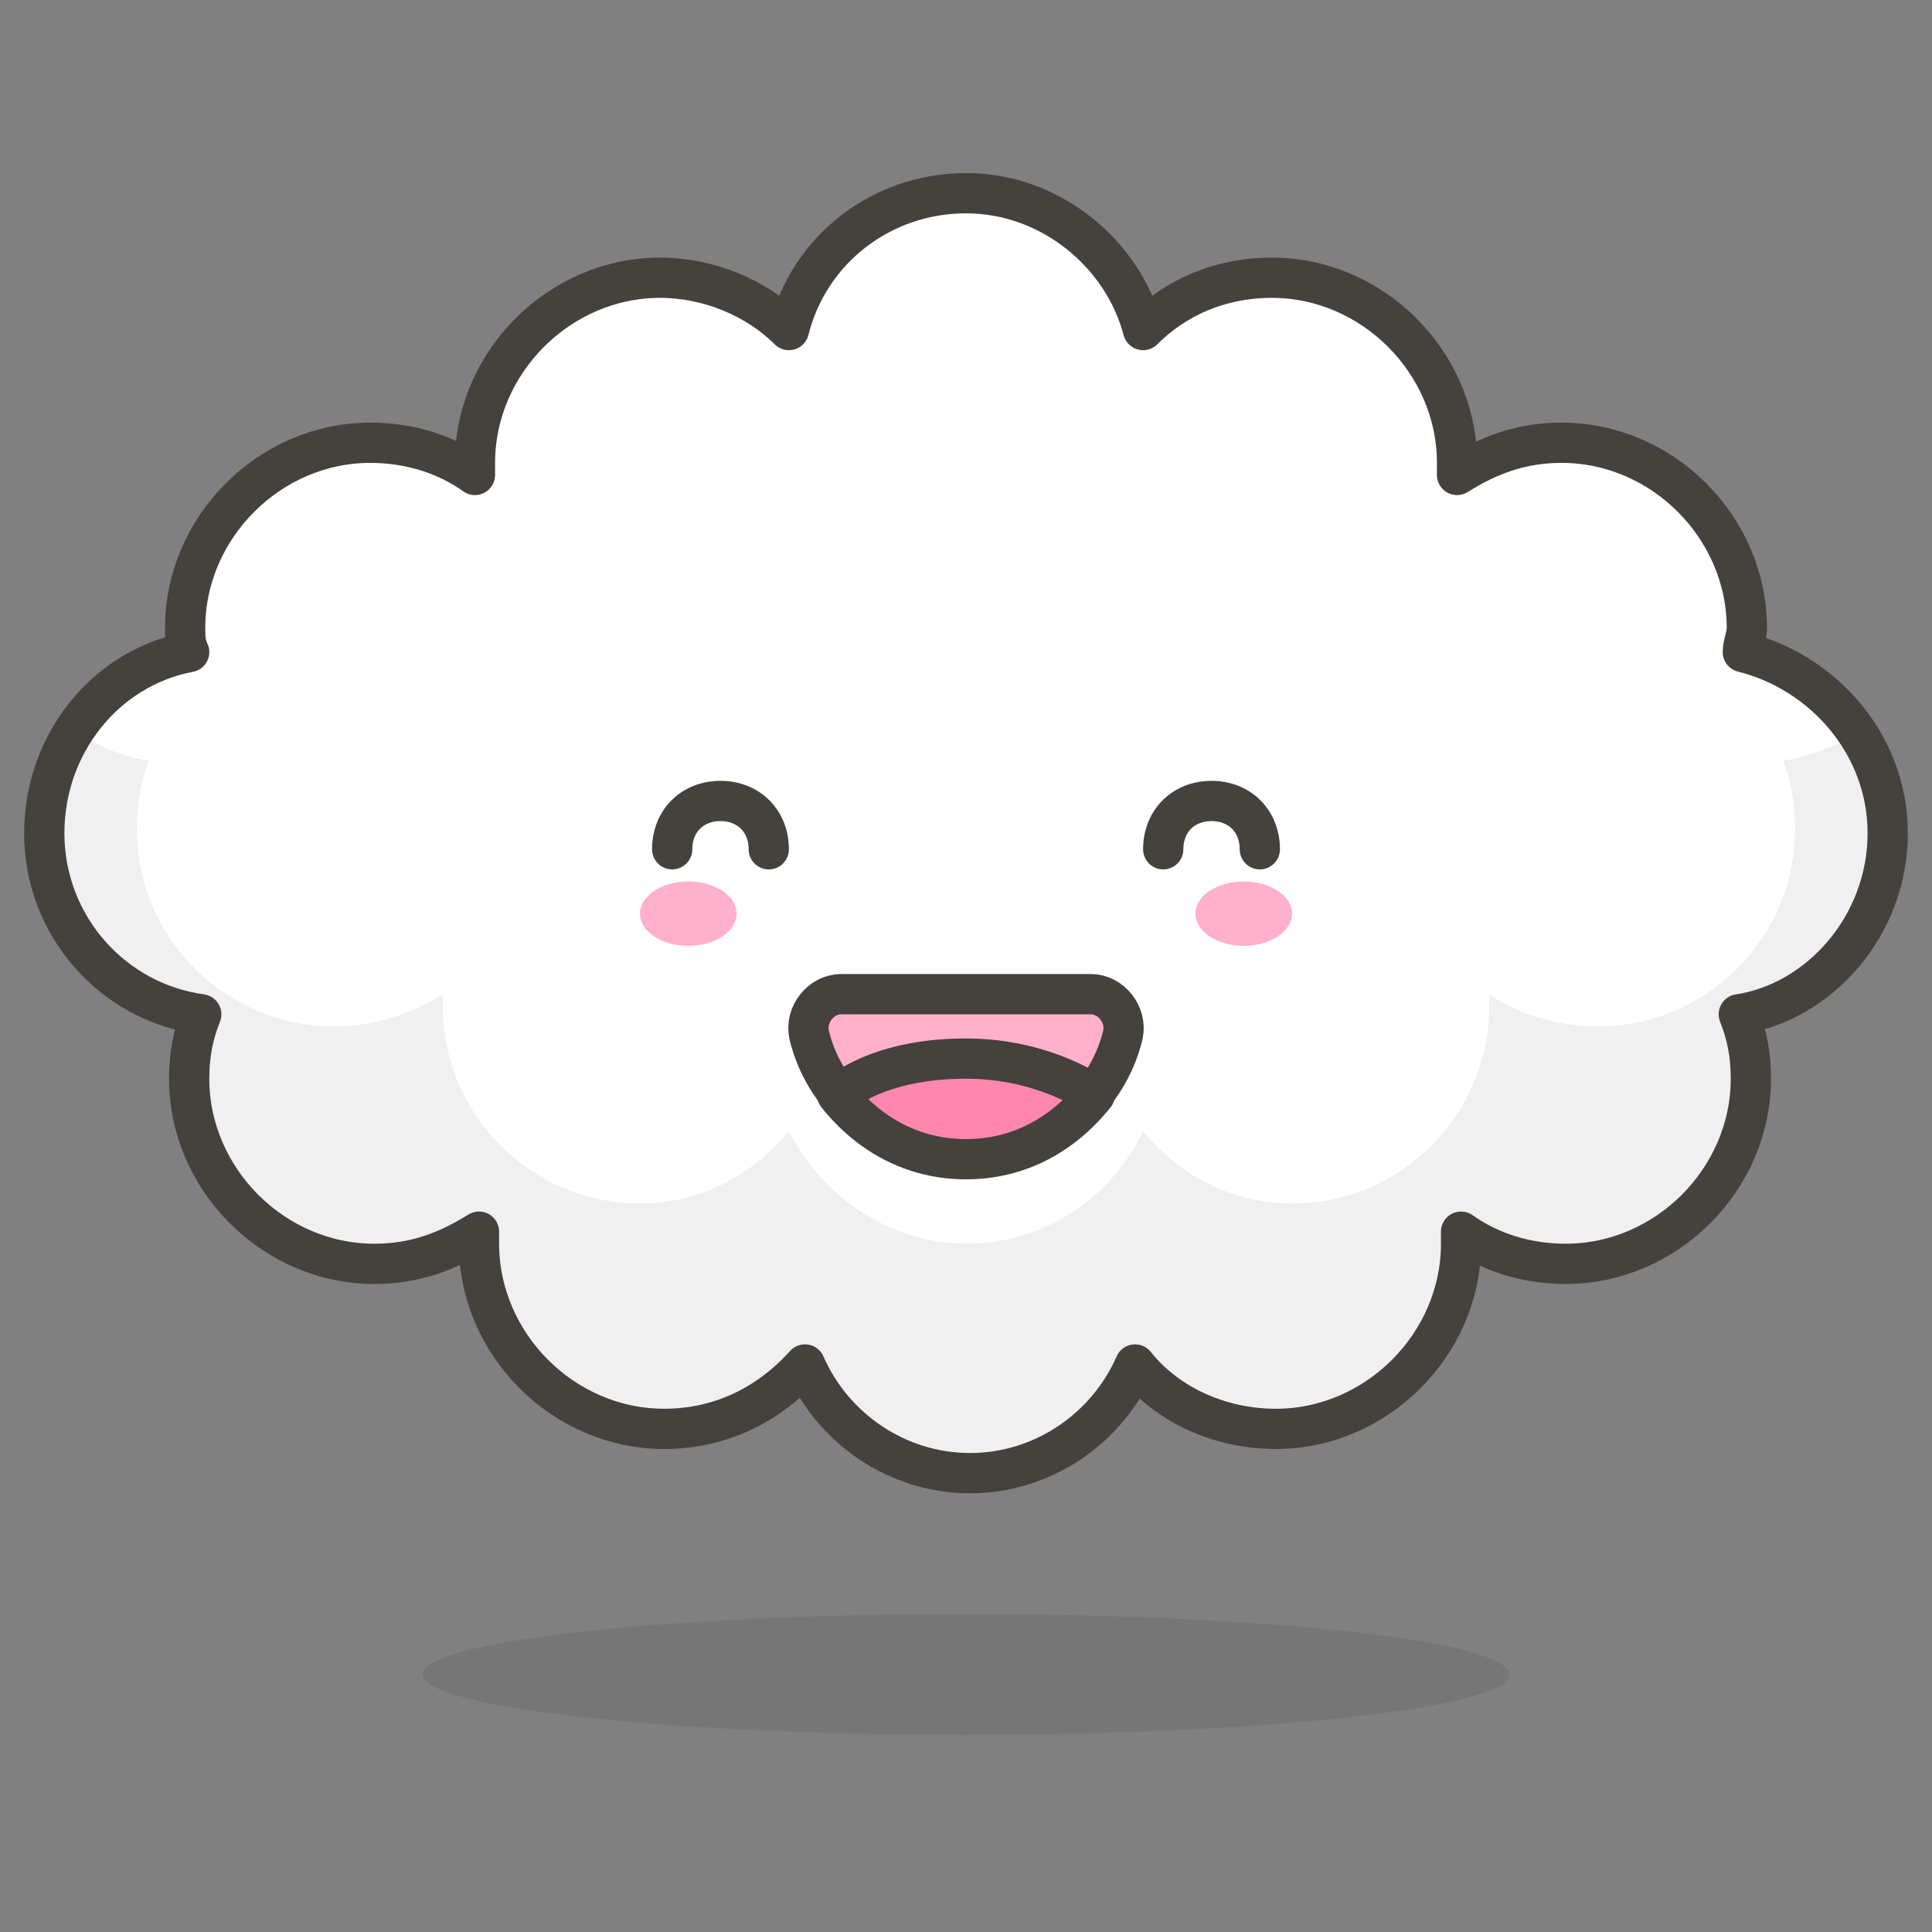 <?xml version="1.0" encoding="utf-8"?>
<!-- Generator: Adobe Illustrator 21.1.0, SVG Export Plug-In . SVG Version: 6.00 Build 0)  -->
<svg version="1.1" xmlns="http://www.w3.org/2000/svg" xmlns:xlink="http://www.w3.org/1999/xlink" x="0px" y="0px"
	 viewBox="0 0 48 48" style="enable-background:new 0 0 48 48;" xml:space="preserve">
<rect x="0" y="0" width="48" height="48" fill="#808080" stroke="none"/>
<style type="text/css">
	.st0{fill:#FFD4C3;stroke:#504B46;stroke-linecap:round;stroke-linejoin:round;stroke-miterlimit:10;}
	.st1{fill:#FFC258;}
	.st2{fill:#4F4B45;}
	.st3{fill:#FABFA5;}
	.st4{fill:none;stroke:#504B46;stroke-linecap:round;stroke-linejoin:round;stroke-miterlimit:10;}
	.Graphic_x0020_Style{opacity:0.15;fill:#45413C;}
	.st5{opacity:0.15;fill:#45413C;}
	.st6{fill:#DEBB7E;stroke:#45413C;stroke-linecap:round;stroke-linejoin:round;stroke-miterlimit:10;}
	.st7{fill:#F0D5A8;}
	.st8{fill:#F7E5C6;}
	.st9{fill:#DEBB7E;}
	.st10{fill:none;stroke:#45413C;stroke-linecap:round;stroke-linejoin:round;stroke-miterlimit:10;}
	.st11{fill:#FFE500;}
	.st12{fill:#EBCB00;}
	.st13{fill:none;stroke:#EBCB00;stroke-linecap:round;stroke-linejoin:round;stroke-miterlimit:10;}
	.st14{fill:#FF6242;stroke:#45413C;stroke-linecap:round;stroke-linejoin:round;stroke-miterlimit:10;}
	.st15{fill:#FFFFFF;stroke:#45413C;stroke-linecap:round;stroke-linejoin:round;stroke-miterlimit:10;}
	.st16{fill:#E5F8FF;}
	.st17{fill:#FFFFFF;}
	.st18{fill:#E8F4FA;}
	.st19{fill:#E8F4FA;stroke:#45413C;stroke-linecap:round;stroke-linejoin:round;stroke-miterlimit:10;}
	.st20{fill:#FFCCDD;}
	.st21{fill:#FFB0CA;stroke:#45413C;stroke-linecap:round;stroke-linejoin:round;stroke-miterlimit:10;}
	.st22{fill:#FF87AF;stroke:#45413C;stroke-linecap:round;stroke-linejoin:round;stroke-miterlimit:10;}
	.st23{fill:#E5F8FF;stroke:#45413C;stroke-linecap:round;stroke-linejoin:round;stroke-miterlimit:10;}
	.st24{fill:#BF8256;stroke:#45413C;stroke-linecap:round;stroke-linejoin:round;stroke-miterlimit:10;}
	.st25{fill:#9CEB60;}
	.st26{fill:#6DD627;}
	.st27{fill:#C8FFA1;}
	.st28{fill:#FFFACF;}
	.st29{fill:#FF87AF;}
	.st30{fill:#FFB0CA;}
	.st31{fill:#FF6196;}
	.st32{fill:#FFCCDD;stroke:#45413C;stroke-linecap:round;stroke-linejoin:round;stroke-miterlimit:10;}
	.st33{fill:#FF6196;stroke:#45413C;stroke-linecap:round;stroke-linejoin:round;stroke-miterlimit:10;}
	.st34{fill:#FFE5EE;}
	.st35{fill:#00B8F0;}
	.st36{fill:#4ACFFF;}
	.st37{fill:#BF8256;}
	.st38{fill:#DEA47A;}
	.st39{fill:#915E3A;}
	.st40{fill:#FFF5E3;}
	.st41{fill:#F0F0F0;}
	.st42{fill:#8CA4B8;}
	.st43{fill:#627B8C;}
	.st44{fill:#C0DCEB;}
	.st45{fill:#FFF48C;}
	.st46{fill:#FFE500;stroke:#45413C;stroke-linecap:round;stroke-linejoin:round;stroke-miterlimit:10;}
	.st47{fill:#FFAA54;}
	.st48{fill:#6DD627;stroke:#45413C;stroke-linecap:round;stroke-linejoin:round;stroke-miterlimit:10;}
	.st49{fill:#FF8A14;}
	.st50{fill:#FFCC99;}
	.st51{fill:#EBCB00;stroke:#45413C;stroke-linecap:round;stroke-linejoin:round;stroke-miterlimit:10;}
	.st52{fill:#00F5BC;stroke:#45413C;stroke-linecap:round;stroke-linejoin:round;stroke-miterlimit:10;}
	.st53{fill:#BF8DF2;stroke:#45413C;stroke-linecap:round;stroke-linejoin:round;stroke-miterlimit:10;}
	.st54{fill:#FF8A14;stroke:#45413C;stroke-linecap:round;stroke-linejoin:round;stroke-miterlimit:10;}
	.st55{fill:#4AEFF7;stroke:#45413C;stroke-linecap:round;stroke-linejoin:round;stroke-miterlimit:10;}
	.st56{fill:#FFF48C;stroke:#45413C;stroke-linecap:round;stroke-linejoin:round;stroke-miterlimit:10;}
	.st57{fill:#FF6242;}
	.st58{fill:#E04122;}
	.st59{fill:#46B000;}
	.st60{fill:none;stroke:#45413C;stroke-miterlimit:10;}
	.st61{fill:#00B8F0;stroke:#45413C;stroke-linecap:round;stroke-linejoin:round;stroke-miterlimit:10;}
	.st62{fill:#FF866E;}
	.st63{fill:#9F5AE5;stroke:#45413C;stroke-linecap:round;stroke-linejoin:round;stroke-miterlimit:10;}
	.st64{fill:#E4FFD1;}
	.st65{fill:#FFFEF2;}
	.st66{fill:#B89558;}
	.st67{fill:none;stroke:#915E3A;stroke-linecap:round;stroke-linejoin:round;stroke-miterlimit:10;}
	.st68{fill:#915E3A;stroke:#45413C;stroke-linecap:round;stroke-linejoin:round;stroke-miterlimit:10;}
	.st69{fill:#BF8DF2;}
	.st70{fill:#9F5AE5;}
	.st71{fill:#DABFF5;}
	.st72{fill:none;stroke:#45413C;stroke-linejoin:round;stroke-miterlimit:10;}
	.st73{fill:#656769;}
	.st74{fill:#87898C;}
	.st75{fill:#E0E0E0;}
	.st76{fill:#BDBEC0;}
	.st77{fill:#656769;stroke:#45413C;stroke-linecap:round;stroke-linejoin:round;stroke-miterlimit:10;}
	.st78{fill:#45413C;stroke:#45413C;stroke-linecap:round;stroke-linejoin:round;stroke-miterlimit:10;}
	.st79{fill:#FFA694;}
	.st80{fill:#E04122;stroke:#45413C;stroke-linecap:round;stroke-linejoin:round;stroke-miterlimit:10;}
	.st81{fill:#E0E0E0;stroke:#45413C;stroke-linecap:round;stroke-linejoin:round;stroke-miterlimit:10;}
	.st82{fill:#F0F0F0;stroke:#45413C;stroke-linecap:round;stroke-linejoin:round;stroke-miterlimit:10;}
	.st83{fill:#DAEDF7;}
	.st84{fill:#BDBEC0;stroke:#45413C;stroke-linecap:round;stroke-linejoin:round;stroke-miterlimit:10;}
	.st85{fill:#87898C;stroke:#45413C;stroke-linecap:round;stroke-linejoin:round;stroke-miterlimit:10;}
	.st86{fill:#00DFEB;}
	.st87{fill:#4AEFF7;}
	.st88{fill:#DAEDF7;stroke:#45413C;stroke-linecap:round;stroke-linejoin:round;stroke-miterlimit:10;}
	.st89{fill:#FFDA8F;}
	.st90{fill:#FFBE3D;}
	.st91{fill:#FFE9BD;}
	.st92{fill:#DEA47A;stroke:#45413C;stroke-linecap:round;stroke-linejoin:round;stroke-miterlimit:10;}
	.st93{fill:#45413C;}
	.st94{fill:#F0C2A1;}
	.st95{fill:none;stroke:#45413C;stroke-width:1.006;stroke-linecap:round;stroke-linejoin:round;stroke-miterlimit:10;}
	.st96{fill:#525252;}
	.st97{fill:#EB6D00;stroke:#45413C;stroke-linecap:round;stroke-linejoin:round;stroke-miterlimit:10;}
	.st98{fill:#EB6D00;}
	.st99{fill:#E5FEFF;}
	.st100{fill:#FF866E;stroke:#45413C;stroke-linecap:round;stroke-linejoin:round;stroke-miterlimit:10;}
	.st101{fill:#627B8C;stroke:#45413C;stroke-linecap:round;stroke-linejoin:round;stroke-miterlimit:10;}
	.st102{fill:#FFFCE5;stroke:#45413C;stroke-linecap:round;stroke-linejoin:round;stroke-miterlimit:10;}
	.st103{fill:#A6FBFF;}
	.st104{fill:#D9FDFF;}
	.st105{fill:#FFFACF;stroke:#45413C;stroke-linecap:round;stroke-linejoin:round;stroke-miterlimit:10;}
	.st106{fill:#B8ECFF;}
	.st107{fill:#FFCABF;}
	.st108{fill:#E5FFF9;}
	.st109{fill:#C8FFA1;stroke:#45413C;stroke-linecap:round;stroke-linejoin:round;stroke-miterlimit:10;}
	.st110{fill:#4CF4FC;}
	.st111{fill:#F0D5A8;stroke:#45413C;stroke-linecap:round;stroke-linejoin:round;stroke-miterlimit:10;}
	.st112{fill:#FFDCD1;stroke:#45413C;stroke-linecap:round;stroke-linejoin:round;stroke-miterlimit:10;}
	.st113{fill:#80DDFF;}
	.st114{fill:#46B000;stroke:#45413C;stroke-linecap:round;stroke-linejoin:round;stroke-miterlimit:10;}
	.st115{fill:#4ACFFF;stroke:#45413C;stroke-linecap:round;stroke-linejoin:round;stroke-miterlimit:10;}
	.st116{fill:#ADC4D9;}
	.st117{fill:#BDBEC0;stroke:#45413C;stroke-width:1.006;stroke-linecap:round;stroke-linejoin:round;stroke-miterlimit:10;}
	.st118{fill:#FFFCE5;}
	.st119{fill:#947746;}
	.st120{fill:#525252;stroke:#45413C;stroke-linecap:round;stroke-linejoin:round;stroke-miterlimit:10;}
</style>
<symbol  id="New_Symbol_14" viewBox="-6.5 -6.5 13 13">
	<path class="st0" d="M0-6c2.2,0,4.1,1.5,4.7,3.5c0,0,0,0,0,0C6.3-2.5,6.4,0,5,0v1c0,2.8-2.2,5-5,5c-2.8,0-5-2.2-5-5V0
		c-1.4,0-1.3-2.5,0.2-2.5c0,0,0,0,0,0C-4.1-4.5-2.2-6,0-6z"/>
	<g>
		<circle class="st1" cx="-1.6" cy="-0.1" r="0.1"/>
		<path class="st2" d="M-1.6,0.5c-0.3,0-0.6-0.3-0.6-0.6S-2-0.8-1.6-0.8C-1.3-0.8-1-0.5-1-0.1S-1.3,0.5-1.6,0.5L-1.6,0.5z"/>
	</g>
	<g>
		<circle class="st1" cx="1.6" cy="-0.1" r="0.1"/>
		<path class="st2" d="M1.6,0.5C1.3,0.5,1,0.2,1-0.1s0.3-0.6,0.6-0.6c0.3,0,0.6,0.3,0.6,0.6S2,0.5,1.6,0.5L1.6,0.5z"/>
	</g>
	<circle class="st3" cx="-3" cy="-1.5" r="0.5"/>
	<circle class="st3" cx="3" cy="-1.5" r="0.5"/>
	<path class="st4" d="M-1.2-3c0.8-0.5,1.7-0.5,2.5,0"/>
</symbol>
<g id="Bg">
</g>
<g id="Icons">
	<g id="XMLID_1133_">
		<ellipse id="XMLID_361_" class="st5" cx="24" cy="41.6" rx="13.5" ry="1.5"/>
		<g id="XMLID_327_">
			<g id="XMLID_336_">
				<g id="XMLID_338_">
					<path id="XMLID_343_" class="st17" d="M46.9,20.7c0-2.2-1.6-4-3.6-4.5c0-0.2,0.1-0.4,0.1-0.6c0-2.5-2.1-4.6-4.6-4.6
						c-1,0-1.8,0.3-2.6,0.8c0-0.1,0-0.2,0-0.3c0-2.5-2.1-4.6-4.6-4.6c-1.3,0-2.4,0.5-3.2,1.3c-0.5-1.9-2.3-3.4-4.4-3.4
						s-3.9,1.4-4.4,3.4c-0.8-0.8-2-1.3-3.2-1.3c-2.5,0-4.6,2.1-4.6,4.6c0,0.1,0,0.2,0,0.3c-0.7-0.5-1.6-0.8-2.6-0.8
						c-2.5,0-4.6,2.1-4.6,4.6c0,0.2,0,0.4,0.1,0.6c-2.1,0.4-3.6,2.3-3.6,4.5c0,2.3,1.7,4.2,3.9,4.5c-0.2,0.5-0.3,1-0.3,1.6
						c0,2.5,2.1,4.6,4.6,4.6c1,0,1.8-0.3,2.6-0.8c0,0.1,0,0.2,0,0.3c0,2.5,2.1,4.6,4.6,4.6c1.4,0,2.6-0.6,3.5-1.6
						c0.7,1.6,2.3,2.7,4.1,2.7s3.4-1.1,4.1-2.7c0.8,1,2.1,1.6,3.5,1.6c2.5,0,4.6-2.1,4.6-4.6c0-0.1,0-0.2,0-0.3
						c0.7,0.5,1.6,0.8,2.6,0.8c2.5,0,4.6-2.1,4.6-4.6c0-0.6-0.1-1.1-0.3-1.6C45.2,24.9,46.9,23,46.9,20.7z"/>
					<path id="XMLID_342_" class="st41" d="M44.3,18.9c0.2,0.5,0.3,1.1,0.3,1.7c0,2.7-2.2,4.9-4.9,4.9c-1,0-2-0.3-2.7-0.8
						c0,0.1,0,0.2,0,0.3c0,2.7-2.2,4.9-4.9,4.9c-1.5,0-2.8-0.7-3.7-1.8c-0.8,1.7-2.5,2.8-4.4,2.8s-3.6-1.2-4.4-2.8
						c-0.9,1.1-2.2,1.8-3.7,1.8c-2.7,0-4.9-2.2-4.9-4.9c0-0.1,0-0.2,0-0.3c-0.8,0.5-1.7,0.8-2.7,0.8c-2.7,0-4.9-2.2-4.9-4.9
						c0-0.6,0.1-1.2,0.3-1.7c-0.7-0.1-1.3-0.4-1.8-0.7c-0.5,0.7-0.8,1.6-0.8,2.5c0,2.3,1.7,4.2,3.9,4.5c-0.2,0.5-0.3,1-0.3,1.6
						c0,2.5,2.1,4.6,4.6,4.6c1,0,1.8-0.3,2.6-0.8c0,0.1,0,0.2,0,0.3c0,2.5,2.1,4.6,4.6,4.6c1.4,0,2.6-0.6,3.5-1.6
						c0.7,1.6,2.3,2.7,4.1,2.7s3.4-1.1,4.1-2.7c0.8,1,2.1,1.6,3.5,1.6c2.5,0,4.6-2.1,4.6-4.6c0-0.1,0-0.2,0-0.3
						c0.7,0.5,1.6,0.8,2.6,0.8c2.5,0,4.6-2.1,4.6-4.6c0-0.6-0.1-1.1-0.3-1.6c2.2-0.3,3.9-2.2,3.9-4.5c0-0.9-0.3-1.8-0.8-2.5
						C45.6,18.5,45,18.8,44.3,18.9z"/>
					<path id="XMLID_340_" class="st10" d="M46.9,20.7c0-2.2-1.6-4-3.6-4.5c0-0.2,0.1-0.4,0.1-0.6c0-2.5-2.1-4.6-4.6-4.6
						c-1,0-1.8,0.3-2.6,0.8c0-0.1,0-0.2,0-0.3c0-2.5-2.1-4.6-4.6-4.6c-1.3,0-2.4,0.5-3.2,1.3c-0.5-1.9-2.3-3.4-4.4-3.4
						s-3.9,1.4-4.4,3.4c-0.8-0.8-2-1.3-3.2-1.3c-2.5,0-4.6,2.1-4.6,4.6c0,0.1,0,0.2,0,0.3c-0.7-0.5-1.6-0.8-2.6-0.8
						c-2.5,0-4.6,2.1-4.6,4.6c0,0.2,0,0.4,0.1,0.6c-2.1,0.4-3.6,2.3-3.6,4.5c0,2.3,1.7,4.2,3.9,4.5c-0.2,0.5-0.3,1-0.3,1.6
						c0,2.5,2.1,4.6,4.6,4.6c1,0,1.8-0.3,2.6-0.8c0,0.1,0,0.2,0,0.3c0,2.5,2.1,4.6,4.6,4.6c1.4,0,2.6-0.6,3.5-1.6
						c0.7,1.6,2.3,2.7,4.1,2.7s3.4-1.1,4.1-2.7c0.8,1,2.1,1.6,3.5,1.6c2.5,0,4.6-2.1,4.6-4.6c0-0.1,0-0.2,0-0.3
						c0.7,0.5,1.6,0.8,2.6,0.8c2.5,0,4.6-2.1,4.6-4.6c0-0.6-0.1-1.1-0.3-1.6C45.2,24.9,46.9,23,46.9,20.7z"/>
				</g>
			</g>
			<g id="XMLID_328_">
				<ellipse id="XMLID_335_" class="st30" cx="17.1" cy="22.7" rx="1.2" ry="0.8"/>
				<g id="XMLID_332_">
					<path id="XMLID_334_" class="st21" d="M27.1,24.7c0.5,0,0.9,0.5,0.8,1c-0.4,1.7-2,3-3.9,3c-1.9,0-3.5-1.3-3.9-3
						c-0.1-0.5,0.3-1,0.8-1H27.1z"/>
					<path id="XMLID_333_" class="st22" d="M24,28.8c1.3,0,2.4-0.6,3.2-1.6c-0.8-0.5-1.9-0.9-3.2-0.9s-2.4,0.3-3.2,0.9
						C21.6,28.2,22.7,28.8,24,28.8z"/>
				</g>
				<path id="XMLID_331_" class="st10" d="M16.7,21.1c0-0.7,0.5-1.2,1.2-1.2s1.2,0.5,1.2,1.2"/>
				<ellipse id="XMLID_330_" class="st30" cx="30.9" cy="22.7" rx="1.2" ry="0.8"/>
				<path id="XMLID_329_" class="st10" d="M31.3,21.1c0-0.7-0.5-1.2-1.2-1.2c-0.7,0-1.2,0.5-1.2,1.2"/>
			</g>
		</g>
	</g>
</g>
</svg>
